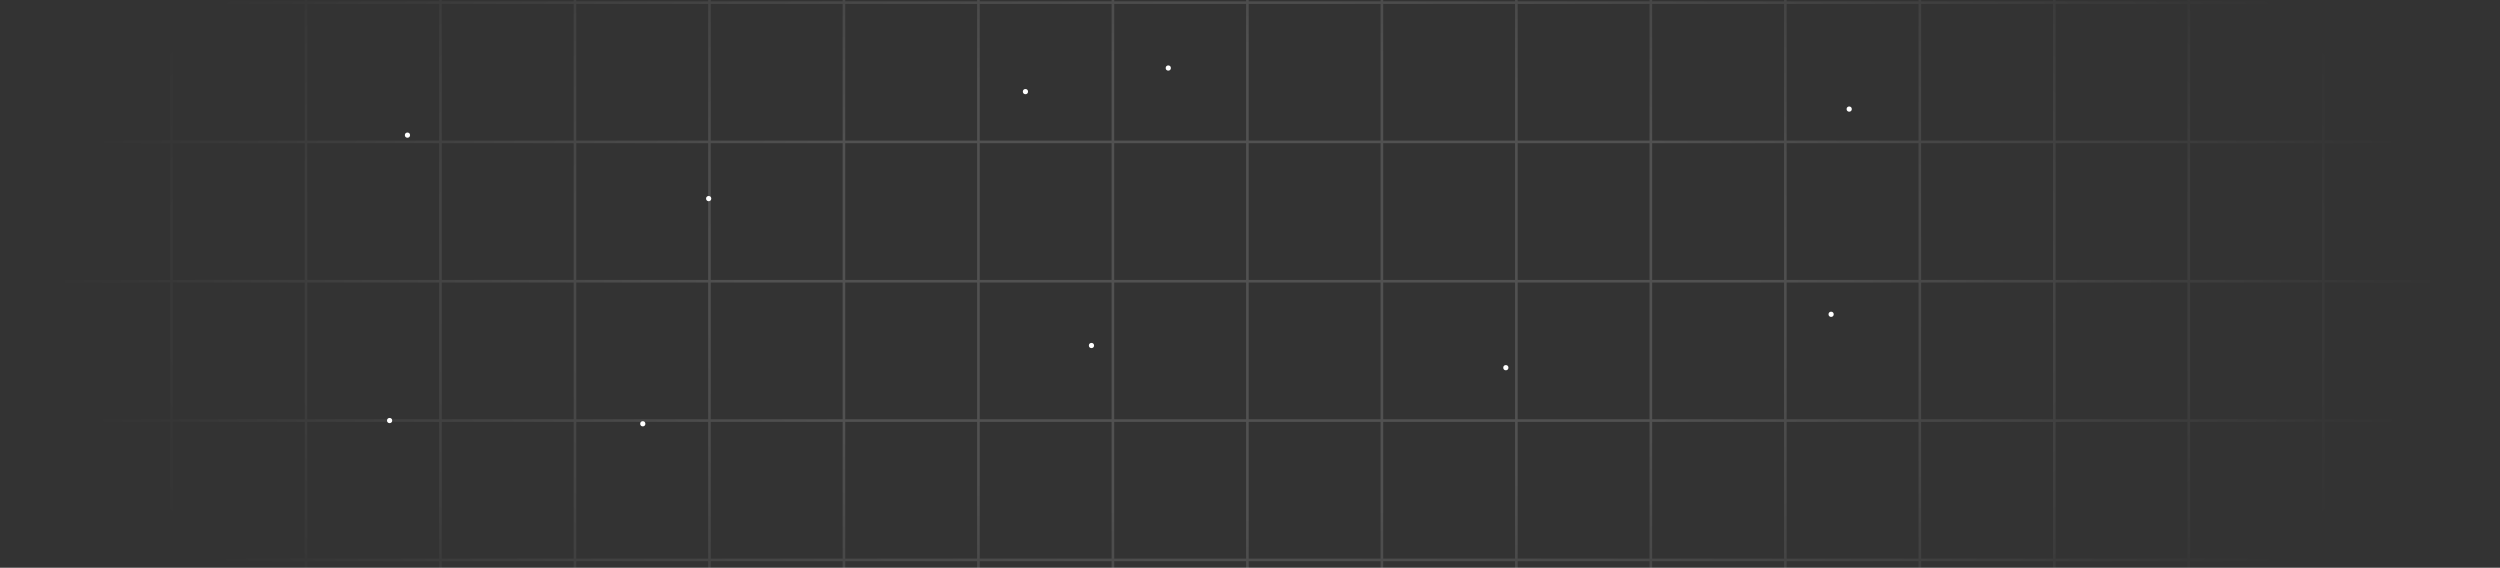<svg width="480" height="109" viewBox="0 0 480 109" fill="none" xmlns="http://www.w3.org/2000/svg">
<rect x="0" y="0" width="480" height="109" fill="#333333" stroke="none"/>
<g clip-path="url(#clip0_15_26)">
<path d="M-96.179 -53H-122V-26.25M-96.179 -53V-26.25M-96.179 -53H-70.357M-96.179 -26.25H-122M-96.179 -26.25H-70.357M-96.179 -26.25V0.5M-122 -26.25V0.5M-70.357 -53V-26.25M-70.357 -53H-44.536M-70.357 -26.25V0.5M-70.357 -26.25H-44.536M-96.179 0.5H-122M-96.179 0.5H-70.357M-96.179 0.5V27.25M-122 0.5V27.25M-70.357 0.5V27.25M-70.357 0.5H-44.536M-96.179 27.25H-122M-96.179 27.25H-70.357M-96.179 27.25V54M-122 27.25V54M-70.357 27.25V54M-70.357 27.25H-44.536M-96.179 54H-122M-96.179 54H-70.357M-96.179 54V80.75M-122 54V80.75M-70.357 54V80.75M-70.357 54H-44.536M-96.179 80.75H-122M-96.179 80.75H-70.357M-96.179 80.75V107.5M-122 80.75V107.5M-70.357 80.75V107.5M-70.357 80.75H-44.536M-96.179 107.5H-122M-96.179 107.5H-70.357M-96.179 107.5V134.25M-122 107.5V134.25M-70.357 107.5V134.25M-70.357 107.5H-44.536M-96.179 134.25H-122M-96.179 134.25H-70.357M-96.179 134.25V161M-122 134.25V161H-96.179M-70.357 134.25V161M-70.357 134.25H-44.536M-96.179 161H-70.357M-70.357 161H-44.536M-18.714 -53H7.107M-18.714 -53V-26.25M-18.714 -53H-44.536M7.107 -53V-26.25M7.107 -53H32.929M7.107 -26.25H-18.714M7.107 -26.25H32.929M7.107 -26.25V0.5M-18.714 -26.25V0.5M-18.714 -26.25H-44.536M32.929 -53V-26.25M32.929 -53H58.75M32.929 -26.25V0.5M32.929 -26.25H58.75M7.107 0.5H-18.714M7.107 0.5H32.929M7.107 0.5V27.25M-18.714 0.5V27.25M-18.714 0.5H-44.536M32.929 0.5V27.25M32.929 0.5H58.75M7.107 27.25H-18.714M7.107 27.25H32.929M7.107 27.25V54M-18.714 27.25V54M-18.714 27.25H-44.536M32.929 27.25V54M32.929 27.25H58.75M7.107 54H-18.714M7.107 54H32.929M7.107 54V80.75M-18.714 54V80.75M-18.714 54H-44.536M32.929 54V80.75M32.929 54H58.75M7.107 80.75H-18.714M7.107 80.75H32.929M7.107 80.75V107.5M-18.714 80.75V107.5M-18.714 80.75H-44.536M32.929 80.75V107.5M32.929 80.75H58.75M7.107 107.5H-18.714M7.107 107.5H32.929M7.107 107.5V134.25M-18.714 107.5V134.25M-18.714 107.5H-44.536M32.929 107.5V134.25M32.929 107.5H58.75M7.107 134.25H-18.714M7.107 134.25H32.929M7.107 134.25V161M-18.714 134.25V161M-18.714 134.25H-44.536M32.929 134.25V161M32.929 134.25H58.75M7.107 161H-18.714M7.107 161H32.929M-18.714 161H-44.536M32.929 161H58.75M84.571 -53H110.393M84.571 -53V-26.25M84.571 -53H58.75M110.393 -53V-26.25M110.393 -53H136.214M110.393 -26.25H84.571M110.393 -26.25H136.214M110.393 -26.25V0.5M84.571 -26.25V0.5M84.571 -26.25H58.75M136.214 -53V-26.25M136.214 -53H162.036M136.214 -26.25V0.5M136.214 -26.25H162.036M110.393 0.5H84.571M110.393 0.5H136.214M110.393 0.5V27.25M84.571 0.5V27.25M84.571 0.5H58.75M136.214 0.5V27.25M136.214 0.5H162.036M110.393 27.25H84.571M110.393 27.25H136.214M110.393 27.25V54M84.571 27.25V54M84.571 27.25H58.75M136.214 27.25V54M136.214 27.25H162.036M110.393 54H84.571M110.393 54H136.214M110.393 54V80.75M84.571 54V80.75M84.571 54H58.75M136.214 54V80.75M136.214 54H162.036M110.393 80.75H84.571M110.393 80.75H136.214M110.393 80.75V107.5M84.571 80.75V107.5M84.571 80.75H58.75M136.214 80.75V107.5M136.214 80.75H162.036M110.393 107.5H84.571M110.393 107.5H136.214M110.393 107.5V134.25M84.571 107.5V134.25M84.571 107.5H58.75M136.214 107.5V134.25M136.214 107.5H162.036M110.393 134.25H84.571M110.393 134.25H136.214M110.393 134.25V161M84.571 134.25V161M84.571 134.25H58.75M136.214 134.25V161M136.214 134.25H162.036M110.393 161H84.571M110.393 161H136.214M84.571 161H58.75M136.214 161H162.036M187.857 -53H213.679M187.857 -53V-26.25M187.857 -53H162.036M213.679 -53V-26.25M213.679 -53H239.5M213.679 -26.25H187.857M213.679 -26.25H239.5M213.679 -26.25V0.5M187.857 -26.25V0.5M187.857 -26.25H162.036M239.5 -53V-26.25M239.5 -53H265.321M239.5 -26.25V0.5M239.5 -26.25H265.321M213.679 0.5H187.857M213.679 0.5H239.5M213.679 0.5V27.25M187.857 0.5V27.25M187.857 0.5H162.036M239.5 0.5V27.25M239.5 0.5H265.321M213.679 27.25H187.857M213.679 27.25H239.5M213.679 27.25V54M187.857 27.25V54M187.857 27.25H162.036M239.5 27.25V54M239.5 27.25H265.321M213.679 54H187.857M213.679 54H239.5M213.679 54V80.75M187.857 54V80.75M187.857 54H162.036M239.5 54V80.75M239.5 54H265.321M213.679 80.75H187.857M213.679 80.75H239.5M213.679 80.75V107.5M187.857 80.75V107.5M187.857 80.75H162.036M239.5 80.75V107.5M239.5 80.75H265.321M213.679 107.5H187.857M213.679 107.5H239.5M213.679 107.5V134.25M187.857 107.5V134.25M187.857 107.5H162.036M239.5 107.5V134.25M239.5 107.5H265.321M213.679 134.25H187.857M213.679 134.25H239.5M213.679 134.25V161M187.857 134.25V161M187.857 134.25H162.036M239.5 134.25V161M239.5 134.25H265.321M213.679 161H187.857M213.679 161H239.5M187.857 161H162.036M239.5 161H265.321M291.143 -53H316.964M291.143 -53V-26.25M291.143 -53H265.321M316.964 -53V-26.25M316.964 -53H342.786M316.964 -26.25H291.143M316.964 -26.25H342.786M316.964 -26.25V0.5M291.143 -26.25V0.5M291.143 -26.25H265.321M342.786 -53V-26.25M342.786 -53H368.607M342.786 -26.25V0.5M342.786 -26.25H368.607M316.964 0.5H291.143M316.964 0.5H342.786M316.964 0.5V27.25M291.143 0.5V27.25M291.143 0.5H265.321M342.786 0.5V27.25M342.786 0.5H368.607M316.964 27.25H291.143M316.964 27.25H342.786M316.964 27.25V54M291.143 27.25V54M291.143 27.25H265.321M342.786 27.25V54M342.786 27.25H368.607M316.964 54H291.143M316.964 54H342.786M316.964 54V80.75M291.143 54V80.75M291.143 54H265.321M342.786 54V80.75M342.786 54H368.607M316.964 80.75H291.143M316.964 80.75H342.786M316.964 80.75V107.5M291.143 80.75V107.5M291.143 80.75H265.321M342.786 80.75V107.5M342.786 80.75H368.607M316.964 107.5H291.143M316.964 107.5H342.786M316.964 107.5V134.25M291.143 107.5V134.25M291.143 107.5H265.321M342.786 107.5V134.25M342.786 107.5H368.607M316.964 134.25H291.143M316.964 134.25H342.786M316.964 134.25V161M291.143 134.25V161M291.143 134.25H265.321M342.786 134.25V161M342.786 134.25H368.607M316.964 161H291.143M316.964 161H342.786M291.143 161H265.321M342.786 161H368.607M394.429 -53H420.25M394.429 -53V-26.25M394.429 -53H368.607M420.25 -53V-26.25M420.25 -53H446.071M420.25 -26.25H394.429M420.25 -26.25H446.071M420.25 -26.25V0.5M394.429 -26.25V0.5M394.429 -26.25H368.607M446.071 -53V-26.25M446.071 -53H471.893M446.071 -26.25V0.5M446.071 -26.25H471.893M420.25 0.5H394.429M420.25 0.5H446.071M420.25 0.5V27.25M394.429 0.5V27.25M394.429 0.5H368.607M446.071 0.5V27.25M446.071 0.5H471.893M420.25 27.25H394.429M420.25 27.25H446.071M420.25 27.25V54M394.429 27.25V54M394.429 27.25H368.607M446.071 27.25V54M446.071 27.25H471.893M420.25 54H394.429M420.25 54H446.071M420.25 54V80.75M394.429 54V80.75M394.429 54H368.607M446.071 54V80.75M446.071 54H471.893M420.25 80.75H394.429M420.25 80.75H446.071M420.25 80.75V107.5M394.429 80.75V107.5M394.429 80.75H368.607M446.071 80.75V107.5M446.071 80.75H471.893M420.25 107.5H394.429M420.25 107.5H446.071M420.25 107.5V134.25M394.429 107.5V134.25M394.429 107.5H368.607M446.071 107.5V134.25M446.071 107.5H471.893M420.25 134.25H394.429M420.25 134.25H446.071M420.25 134.25V161M394.429 134.25V161M394.429 134.25H368.607M446.071 134.25V161M446.071 134.25H471.893M420.25 161H394.429M420.25 161H446.071M394.429 161H368.607M446.071 161H471.893M497.714 -53H523.536M497.714 -53V-26.25M497.714 -53H471.893M523.536 -53V-26.25M523.536 -53H549.357M523.536 -26.25H497.714M523.536 -26.25H549.357M523.536 -26.25V0.5M497.714 -26.25V0.5M497.714 -26.25H471.893M549.357 -53V-26.25M549.357 -53H575.179M549.357 -26.25V0.5M549.357 -26.25H575.179M523.536 0.5H497.714M523.536 0.5H549.357M523.536 0.5V27.25M497.714 0.5V27.25M497.714 0.5H471.893M549.357 0.5V27.25M549.357 0.5H575.179M523.536 27.25H497.714M523.536 27.25H549.357M523.536 27.25V54M497.714 27.25V54M497.714 27.25H471.893M549.357 27.25V54M549.357 27.25H575.179M523.536 54H497.714M523.536 54H549.357M523.536 54V80.75M497.714 54V80.75M497.714 54H471.893M549.357 54V80.75M549.357 54H575.179M523.536 80.75H497.714M523.536 80.75H549.357M523.536 80.75V107.5M497.714 80.75V107.5M497.714 80.75H471.893M549.357 80.75V107.5M549.357 80.75H575.179M523.536 107.5H497.714M523.536 107.5H549.357M523.536 107.5V134.25M497.714 107.5V134.25M497.714 107.5H471.893M549.357 107.5V134.25M549.357 107.5H575.179M523.536 134.25H497.714M523.536 134.25H549.357M523.536 134.25V161M497.714 134.25V161M497.714 134.25H471.893M549.357 134.25V161M549.357 134.25H575.179M523.536 161H497.714M523.536 161H549.357M497.714 161H471.893M549.357 161H575.179M-44.536 -53V-26.25M-44.536 -26.25V0.5M-44.536 0.5V27.25M-44.536 27.25V54M-44.536 54V80.75M-44.536 80.75V107.5M-44.536 107.5V134.25M-44.536 134.25V161M58.75 -53V-26.25M58.75 -26.25V0.5M58.75 0.5V27.25M58.75 27.25V54M58.75 54V80.75M58.75 80.75V107.5M58.75 107.5V134.25M58.75 134.25V161M162.036 -53V-26.25M162.036 -26.25V0.5M162.036 0.5V27.25M162.036 27.25V54M162.036 54V80.75M162.036 80.75V107.5M162.036 107.5V134.25M162.036 134.25V161M265.321 -53V-26.25M265.321 -26.25V0.5M265.321 0.5V27.25M265.321 27.25V54M265.321 54V80.75M265.321 80.75V107.5M265.321 107.5V134.25M265.321 134.25V161M368.607 -53V-26.25M368.607 -26.25V0.5M368.607 0.5V27.25M368.607 27.25V54M368.607 54V80.75M368.607 80.75V107.5M368.607 107.5V134.25M368.607 134.25V161M471.893 -53V-26.25M471.893 -26.25V0.5M471.893 0.5V27.25M471.893 27.25V54M471.893 54V80.75M471.893 80.75V107.5M471.893 107.5V134.25M471.893 134.25V161M575.179 -53V-26.25M575.179 -53H601V-26.25M575.179 -26.25H601M575.179 -26.25V0.5M601 -26.25V0.5M575.179 0.5H601M575.179 0.5V27.25M601 0.5V27.25M575.179 27.25H601M575.179 27.25V54M601 27.25V54M575.179 54H601M575.179 54V80.75M601 54V80.75M575.179 80.75H601M575.179 80.75V107.5M601 80.75V107.5M575.179 107.5H601M575.179 107.5V134.25M601 107.5V134.25M575.179 134.25H601M575.179 134.25V161M601 134.25V161H575.179" stroke="url(#paint0_radial_15_26)" stroke-opacity="0.3" stroke-width="0.5"/>
<g clip-path="url(#clip1_15_26)">
<circle cx="123.414" cy="81.367" r="0.5" fill="white"/>
<circle cx="136.065" cy="38.129" r="0.5" fill="white"/>
<circle cx="351.575" cy="60.346" r="0.5" fill="white"/>
<circle cx="78.231" cy="25.948" r="0.5" fill="white"/>
<circle cx="289.121" cy="70.596" r="0.5" fill="white"/>
<circle cx="74.804" cy="80.744" r="0.5" fill="white"/>
<circle cx="209.562" cy="66.338" r="0.5" fill="white"/>
<circle cx="196.884" cy="17.59" r="0.5" fill="white"/>
<circle cx="355.046" cy="20.945" r="0.5" fill="white"/>
<circle cx="224.31" cy="13.062" r="0.5" fill="white"/>
</g>
</g>
<defs>
<radialGradient id="paint0_radial_15_26" cx="0" cy="0" r="1" gradientUnits="userSpaceOnUse" gradientTransform="translate(239.5 54.113) rotate(90) scale(106.887 229.848)">
<stop offset="0.404" stop-color="white" stop-opacity="0.5"/>
<stop offset="1" stop-color="white" stop-opacity="0"/>
</radialGradient>
<clipPath id="clip0_15_26">
<rect width="480" height="109" rx="24" fill="white"/>
</clipPath>
<clipPath id="clip1_15_26">
<rect width="479" height="109" fill="white" transform="translate(1)"/>
</clipPath>
</defs>
</svg>
